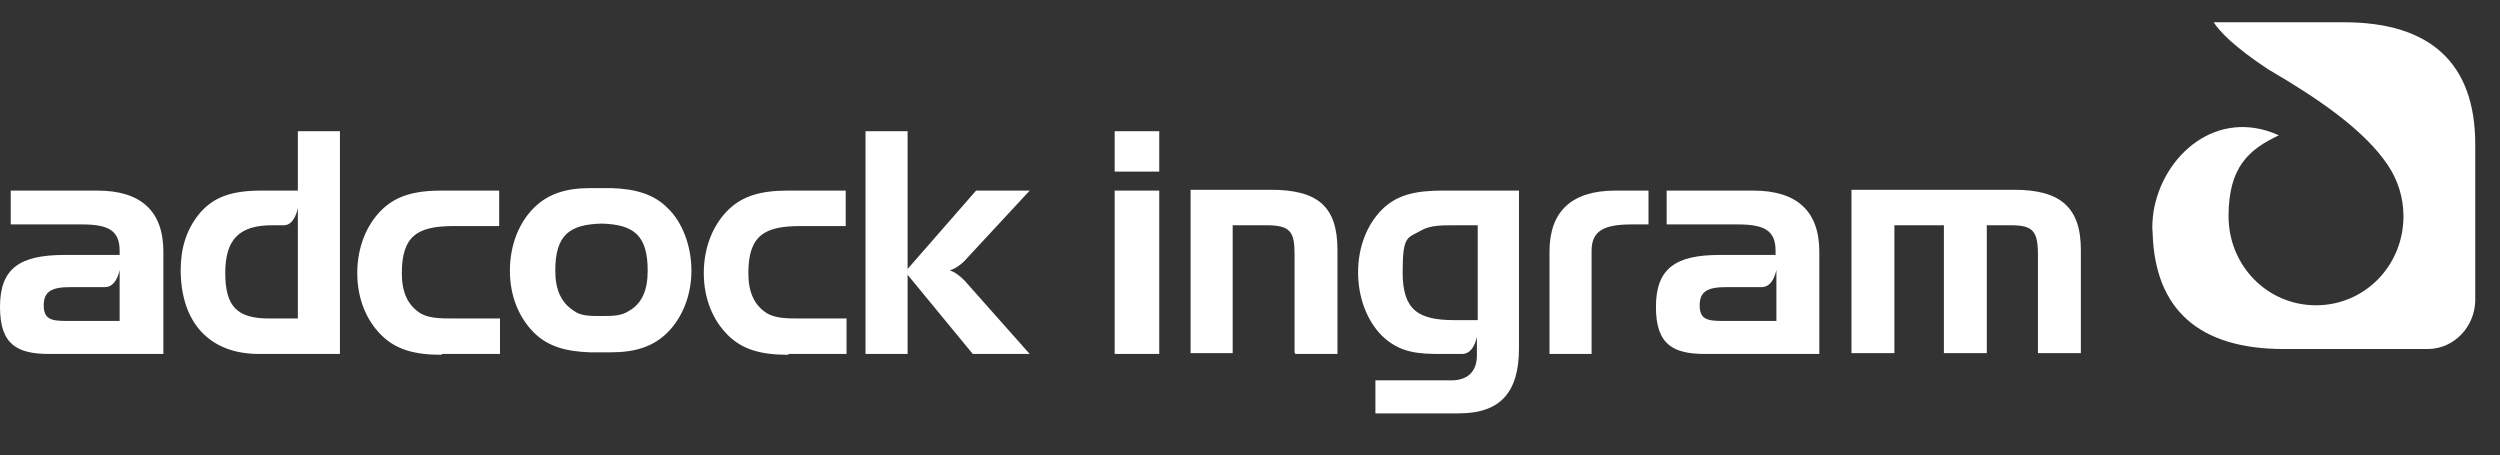 <svg viewBox="0 123.6 303 55.2" version="1.1" xmlns:xlink="http://www.w3.org/1999/xlink" xmlns="http://www.w3.org/2000/svg" id="Layer_1" style="max-height: 500px" width="303" height="55.2">
  
  <rect x="0" y="123.6" width="303" height="55.2" fill="#333333" stroke="none"/>
  
  <defs>
    <style>
      .st0 {
        fill: none;
      }

      .st1 {
        fill: #fff;
      }

      .st2 {
        clip-path: url(#clippath);
      }
    </style>
    <clipPath id="clippath">
      <rect height="47.4" width="300" y="126.3" x="0" class="st0"/>
    </clipPath>
  </defs>
  <g class="st2">
    <path d="M252.2,166.5v-12.6c0-5.2-2.5-7.3-8.1-7.3h-19.7v19.8h5.2v-15.5h6v15.5h5.2v-15.5h2.9c2.7,0,3.3.7,3.3,3.6v11.9h5.2ZM206.7,166.5h13.8v-12.4c0-4.9-2.7-7.4-8-7.4h-10.5v4.1h8.6c3.2,0,4.6.7,4.6,3.2v.5h-6.8c-5.4,0-7.7,1.7-7.7,6.3s2.1,5.7,6,5.7M208.8,162.5c-1.9,0-2.8-.2-2.8-1.9s1-2.2,3.2-2.2h4.3c1.3,0,1.7-1.6,1.8-2.1,0,.3,0,6.2,0,6.2h-6.4ZM197.8,150.8h2v-4.1h-4c-5.3,0-8,2.5-8,7.4v12.4h5.1v-12.5c0-2.5,1.6-3.2,4.9-3.2M184.1,165.8v-19.1h-9.3c-3.2,0-5.5.5-7.3,2.3-1.8,1.8-2.9,4.5-2.9,7.6s1.1,5.9,2.9,7.7c2.2,2.1,4.4,2.2,7.3,2.2h2.4s0,0,0,0c1.3,0,1.7-1.6,1.8-2.1v2.3h0c0,1.9-1.1,3-3.1,3h-9.2v4h10.1c5.1,0,7.3-2.6,7.3-7.9M179,162.4h-2.7c-4.4,0-6.3-1.2-6.3-5.8s.6-4.1,2.3-5.1c1.1-.6,2.4-.6,4.1-.6h2.7v11.5ZM157,166.5h5.1v-12.6c0-5.3-2.4-7.3-8.1-7.3h-9.7v19.8h5.1v-15.5h4.1c2.9,0,3.4.8,3.4,3.5v11.9ZM135.1,166.5h5.4v-19.8h-5.4v19.8ZM135.1,144.4h5.4v-4.9h-5.4v4.9ZM115,156.4h0s0,0,0,0c0,0,0,0,0,0h0c.8-.2,1.7-.9,2.1-1.4l7.7-8.3h-6.5l-8.3,9.5v-16.7h-5.1v27h5.1v-9.6l7.9,9.6h6.9l-7.9-8.9c-.5-.5-1.2-1.1-2-1.3M95.6,166.5h7v-4.3h-5.5c-1.7,0-3,0-4.1-.6-1.6-1-2.3-2.6-2.3-4.9,0-4.6,2-5.7,6.3-5.7h5.5v-4.3h-7c-3.2,0-5.5.6-7.3,2.4-1.8,1.8-2.9,4.5-2.9,7.6s1.1,5.7,2.9,7.5c1.8,1.8,4.1,2.4,7.3,2.4M80.9,163.9c1.8-1.8,2.9-4.5,2.9-7.5s-1.1-5.9-2.9-7.6c-1.7-1.7-3.9-2.3-6.8-2.4h0s-.5,0-.5,0h-2.1c-2.9,0-5.1.7-6.8,2.4-1.8,1.8-2.9,4.5-2.9,7.6s1.1,5.7,2.9,7.5c1.7,1.7,3.9,2.3,6.8,2.4h0s.5,0,.5,0h2.1c2.9,0,5.1-.7,6.8-2.4M78.5,156.4c0,2.4-.7,4-2.3,4.9-.9.6-2,.6-3.3.6-1.4,0-2.5,0-3.3-.6-1.6-1-2.3-2.6-2.3-4.9,0-4.3,1.7-5.6,5.6-5.7,3.9.1,5.6,1.4,5.6,5.7M53.6,166.5h7v-4.3h-5.5c-1.7,0-3,0-4.1-.6-1.6-1-2.3-2.6-2.3-4.9,0-4.6,2-5.7,6.3-5.7h5.5v-4.3h-7c-3.2,0-5.5.6-7.3,2.4-1.8,1.8-2.9,4.5-2.9,7.6s1.1,5.7,2.9,7.5c1.8,1.8,4.1,2.4,7.3,2.4M31.4,166.5h9.8v-27h-5.1v7.2h-4.4c-3.5,0-5.9.7-7.7,3-1.4,1.8-2.1,4-2.1,6.6,0,6.3,3.4,10.2,9.5,10.2M32.6,162.2c-3.8,0-5.3-1.4-5.3-5.5s1.7-5.8,5.7-5.8h1.4c1.2,0,1.6-1.6,1.7-2.1v2.3h0s0,11.1,0,11.1h-3.5ZM6,166.5h13.8v-12.4c0-4.9-2.7-7.4-8-7.4H1.3v4.1h8.6c3.2,0,4.6.7,4.6,3.2v.5h-6.7C2.3,154.5,0,156.2,0,160.8s2.1,5.7,6,5.7M8.1,162.5c-1.9,0-2.8-.2-2.8-1.9s1-2.2,3.2-2.2h4.2c1.3,0,1.7-1.6,1.8-2.1,0,.3,0,6.2,0,6.2h-6.4Z" class="st1"/>
    <path d="M300,160v-18.9c0-9.8-5.4-14.8-15.9-14.8h-15.8c.7,1.1,2.5,3,6.6,5.7,6,3.5,11.6,7.3,14.5,11.6,1.2,1.8,1.9,3.9,1.9,6.2,0,6-4.7,10.8-10.6,10.8s-10.6-4.8-10.6-10.8,2.5-8.1,6.1-9.8c-7.5-3.4-14.1,2.4-15.2,9.3-.1.8-.2,1.7-.1,2.6h0c.3,9.2,5.6,14,15.9,14h15.8s0,0,0,0h1.8c3.1-.1,5.5-2.7,5.6-5.8h0Z" class="st1"/>
  </g>
</svg>